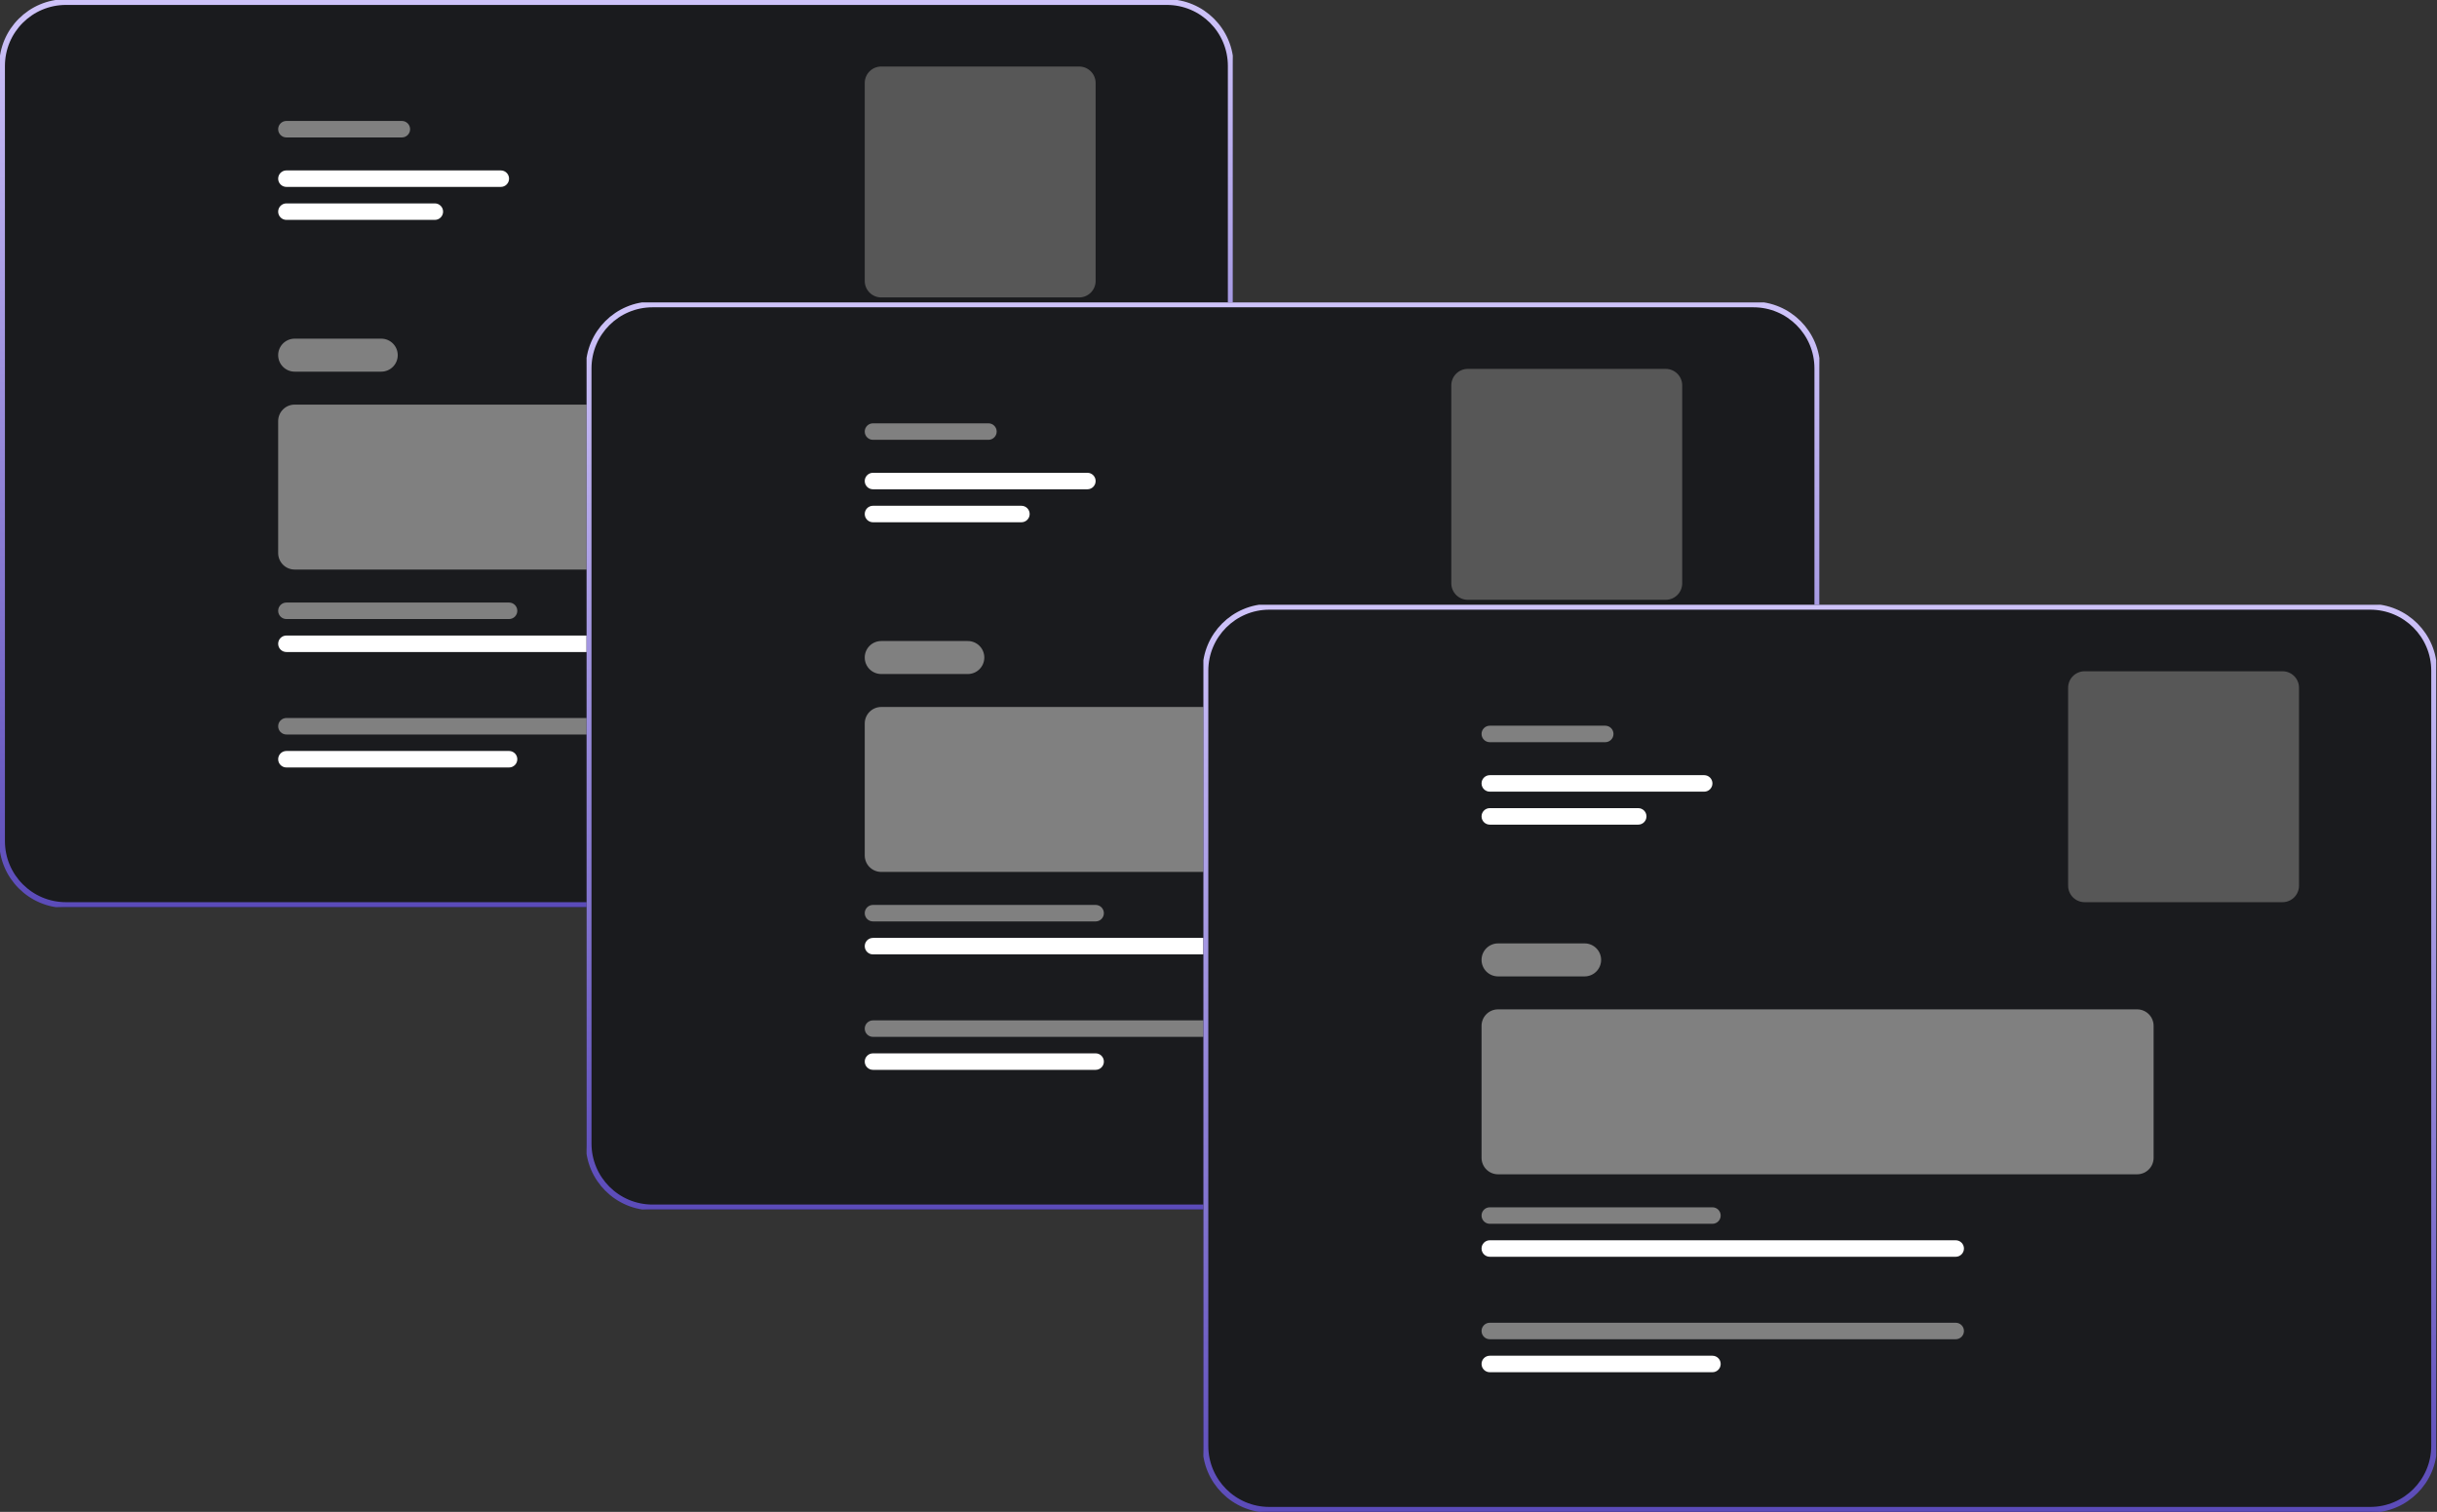 <svg width="403" height="250" viewBox="0 0 403 250" fill="none" xmlns="http://www.w3.org/2000/svg">
<rect x="0" y="0" width="403" height="250" fill="#333333" stroke="none"/>
<g clip-path="url(#clip0_677_3565)">
<path d="M192.955 0H10.909C4.884 0 0 4.884 0 10.909V139.091C0 145.116 4.884 150 10.909 150H192.955C198.979 150 203.864 145.116 203.864 139.091V10.909C203.864 4.884 198.979 0 192.955 0Z" fill="#111215"/>
<path d="M192.955 0.34H10.909C5.072 0.34 0.341 5.071 0.341 10.908V139.09C0.341 144.926 5.072 149.658 10.909 149.658H192.955C198.791 149.658 203.523 144.926 203.523 139.09V10.908C203.523 5.071 198.791 0.34 192.955 0.34Z" fill="#1A1B1E" stroke="url(#paint0_linear_677_3565)" stroke-width="0.95"/>
<path fill-rule="evenodd" clip-rule="evenodd" d="M46 21.364C46 20.61 46.611 20 47.364 20H66.454C67.208 20 67.818 20.61 67.818 21.364C67.818 22.117 67.208 22.727 66.454 22.727H47.364C46.611 22.727 46 22.117 46 21.364Z" fill="#808080"/>
<path fill-rule="evenodd" clip-rule="evenodd" d="M46 29.543C46 28.79 46.611 28.18 47.364 28.18H82.818C83.571 28.18 84.182 28.79 84.182 29.543C84.182 30.297 83.571 30.907 82.818 30.907H47.364C46.611 30.907 46 30.297 46 29.543Z" fill="white"/>
<path fill-rule="evenodd" clip-rule="evenodd" d="M46 34.996C46 34.243 46.611 33.633 47.364 33.633H71.909C72.662 33.633 73.273 34.243 73.273 34.996C73.273 35.75 72.662 36.36 71.909 36.36H47.364C46.611 36.36 46 35.75 46 34.996Z" fill="white"/>
<path fill-rule="evenodd" clip-rule="evenodd" d="M143 13.727C143 12.221 144.221 11 145.727 11H178.455C179.961 11 181.182 12.221 181.182 13.727V46.455C181.182 47.961 179.961 49.182 178.455 49.182H145.727C144.221 49.182 143 47.961 143 46.455V13.727Z" fill="#575757"/>
<path fill-rule="evenodd" clip-rule="evenodd" d="M46 58.727C46 57.221 47.221 56 48.727 56H63.045C64.552 56 65.773 57.221 65.773 58.727C65.773 60.233 64.552 61.455 63.045 61.455H48.727C47.221 61.455 46 60.233 46 58.727Z" fill="#808080"/>
<path fill-rule="evenodd" clip-rule="evenodd" d="M46 106.453C46 105.7 46.61 105.09 47.364 105.09H124.409C125.162 105.09 125.773 105.7 125.773 106.453C125.773 107.207 125.162 107.817 124.409 107.817H47.364C46.61 107.817 46 107.207 46 106.453Z" fill="white"/>
<path fill-rule="evenodd" clip-rule="evenodd" d="M46 125.543C46 124.79 46.61 124.18 47.364 124.18H84.182C84.935 124.18 85.546 124.79 85.546 125.543C85.546 126.297 84.935 126.907 84.182 126.907H47.364C46.61 126.907 46 126.297 46 125.543Z" fill="white"/>
<path fill-rule="evenodd" clip-rule="evenodd" d="M46 101C46 100.247 46.61 99.637 47.364 99.637H84.182C84.935 99.637 85.546 100.247 85.546 101C85.546 101.754 84.935 102.364 84.182 102.364H47.364C46.61 102.364 46 101.754 46 101Z" fill="#808080"/>
<path fill-rule="evenodd" clip-rule="evenodd" d="M46 120.09C46 119.337 46.61 118.727 47.364 118.727H124.409C125.162 118.727 125.773 119.337 125.773 120.09C125.773 120.844 125.162 121.454 124.409 121.454H47.364C46.61 121.454 46 120.844 46 120.09Z" fill="#808080"/>
<path fill-rule="evenodd" clip-rule="evenodd" d="M46 69.633C46 68.127 47.221 66.906 48.727 66.906H154.409C155.915 66.906 157.136 68.127 157.136 69.633V91.452C157.136 92.958 155.915 94.179 154.409 94.179H48.727C47.221 94.179 46 92.958 46 91.452V69.633Z" fill="#808080"/>
</g>
<g clip-path="url(#clip1_677_3565)">
<path d="M289.955 50H107.909C101.884 50 97 54.884 97 60.909V189.091C97 195.116 101.884 200 107.909 200H289.955C295.979 200 300.864 195.116 300.864 189.091V60.909C300.864 54.884 295.979 50 289.955 50Z" fill="#111215"/>
<path d="M289.955 50.34H107.909C102.072 50.34 97.341 55.071 97.341 60.908V189.09C97.341 194.926 102.072 199.658 107.909 199.658H289.955C295.791 199.658 300.523 194.926 300.523 189.09V60.908C300.523 55.071 295.791 50.34 289.955 50.34Z" fill="#1A1B1E" stroke="url(#paint1_linear_677_3565)" stroke-width="0.95"/>
<path fill-rule="evenodd" clip-rule="evenodd" d="M143 71.364C143 70.61 143.611 70 144.364 70H163.455C164.208 70 164.818 70.61 164.818 71.364C164.818 72.117 164.208 72.727 163.455 72.727H144.364C143.611 72.727 143 72.117 143 71.364Z" fill="#808080"/>
<path fill-rule="evenodd" clip-rule="evenodd" d="M143 79.543C143 78.79 143.61 78.18 144.364 78.18H179.818C180.571 78.18 181.182 78.79 181.182 79.543C181.182 80.297 180.571 80.907 179.818 80.907H144.364C143.61 80.907 143 80.297 143 79.543Z" fill="white"/>
<path fill-rule="evenodd" clip-rule="evenodd" d="M143 84.996C143 84.243 143.611 83.633 144.364 83.633H168.909C169.662 83.633 170.273 84.243 170.273 84.996C170.273 85.75 169.662 86.36 168.909 86.36H144.364C143.611 86.36 143 85.75 143 84.996Z" fill="white"/>
<path fill-rule="evenodd" clip-rule="evenodd" d="M240 63.727C240 62.221 241.221 61 242.727 61H275.455C276.961 61 278.182 62.221 278.182 63.727V96.454C278.182 97.961 276.961 99.182 275.455 99.182H242.727C241.221 99.182 240 97.961 240 96.454V63.727Z" fill="#575757"/>
<path fill-rule="evenodd" clip-rule="evenodd" d="M143 108.727C143 107.221 144.221 106 145.727 106H160.045C161.552 106 162.773 107.221 162.773 108.727C162.773 110.233 161.552 111.455 160.045 111.455H145.727C144.221 111.455 143 110.233 143 108.727Z" fill="#808080"/>
<path fill-rule="evenodd" clip-rule="evenodd" d="M143 156.453C143 155.7 143.61 155.09 144.364 155.09H221.409C222.162 155.09 222.773 155.7 222.773 156.453C222.773 157.207 222.162 157.817 221.409 157.817H144.364C143.61 157.817 143 157.207 143 156.453Z" fill="white"/>
<path fill-rule="evenodd" clip-rule="evenodd" d="M143 175.543C143 174.79 143.61 174.18 144.364 174.18H181.182C181.935 174.18 182.545 174.79 182.545 175.543C182.545 176.297 181.935 176.907 181.182 176.907H144.364C143.61 176.907 143 176.297 143 175.543Z" fill="white"/>
<path fill-rule="evenodd" clip-rule="evenodd" d="M143 151C143 150.247 143.61 149.637 144.364 149.637H181.182C181.935 149.637 182.545 150.247 182.545 151C182.545 151.754 181.935 152.364 181.182 152.364H144.364C143.61 152.364 143 151.754 143 151Z" fill="#808080"/>
<path fill-rule="evenodd" clip-rule="evenodd" d="M143 170.09C143 169.337 143.61 168.727 144.364 168.727H221.409C222.162 168.727 222.773 169.337 222.773 170.09C222.773 170.844 222.162 171.454 221.409 171.454H144.364C143.61 171.454 143 170.844 143 170.09Z" fill="#808080"/>
<path fill-rule="evenodd" clip-rule="evenodd" d="M143 119.634C143 118.127 144.221 116.906 145.727 116.906H251.409C252.915 116.906 254.136 118.127 254.136 119.634V141.452C254.136 142.958 252.915 144.179 251.409 144.179H145.727C144.221 144.179 143 142.958 143 141.452V119.634Z" fill="#808080"/>
</g>
<g clip-path="url(#clip2_677_3565)">
<path d="M391.955 100H209.909C203.884 100 199 104.884 199 110.909V239.091C199 245.116 203.884 250 209.909 250H391.955C397.979 250 402.864 245.116 402.864 239.091V110.909C402.864 104.884 397.979 100 391.955 100Z" fill="#111215"/>
<path d="M391.955 100.34H209.909C204.072 100.34 199.341 105.071 199.341 110.908V239.09C199.341 244.926 204.072 249.658 209.909 249.658H391.955C397.791 249.658 402.523 244.926 402.523 239.09V110.908C402.523 105.071 397.791 100.34 391.955 100.34Z" fill="#1A1B1E" stroke="url(#paint2_linear_677_3565)" stroke-width="0.95"/>
<path fill-rule="evenodd" clip-rule="evenodd" d="M245 121.364C245 120.61 245.611 120 246.364 120H265.455C266.208 120 266.818 120.61 266.818 121.364C266.818 122.117 266.208 122.727 265.455 122.727H246.364C245.611 122.727 245 122.117 245 121.364Z" fill="#808080"/>
<path fill-rule="evenodd" clip-rule="evenodd" d="M245 129.543C245 128.79 245.61 128.18 246.364 128.18H281.818C282.571 128.18 283.182 128.79 283.182 129.543C283.182 130.297 282.571 130.907 281.818 130.907H246.364C245.61 130.907 245 130.297 245 129.543Z" fill="white"/>
<path fill-rule="evenodd" clip-rule="evenodd" d="M245 134.996C245 134.243 245.611 133.633 246.364 133.633H270.909C271.662 133.633 272.273 134.243 272.273 134.996C272.273 135.75 271.662 136.36 270.909 136.36H246.364C245.611 136.36 245 135.75 245 134.996Z" fill="white"/>
<path fill-rule="evenodd" clip-rule="evenodd" d="M342 113.727C342 112.221 343.221 111 344.727 111H377.455C378.961 111 380.182 112.221 380.182 113.727V146.455C380.182 147.961 378.961 149.182 377.455 149.182H344.727C343.221 149.182 342 147.961 342 146.455V113.727Z" fill="#575757"/>
<path fill-rule="evenodd" clip-rule="evenodd" d="M245 158.727C245 157.221 246.221 156 247.727 156H262.045C263.552 156 264.773 157.221 264.773 158.727C264.773 160.233 263.552 161.455 262.045 161.455H247.727C246.221 161.455 245 160.233 245 158.727Z" fill="#808080"/>
<path fill-rule="evenodd" clip-rule="evenodd" d="M245 206.453C245 205.7 245.61 205.09 246.364 205.09H323.409C324.162 205.09 324.773 205.7 324.773 206.453C324.773 207.207 324.162 207.817 323.409 207.817H246.364C245.61 207.817 245 207.207 245 206.453Z" fill="white"/>
<path fill-rule="evenodd" clip-rule="evenodd" d="M245 225.543C245 224.79 245.61 224.18 246.364 224.18H283.182C283.935 224.18 284.545 224.79 284.545 225.543C284.545 226.297 283.935 226.907 283.182 226.907H246.364C245.61 226.907 245 226.297 245 225.543Z" fill="white"/>
<path fill-rule="evenodd" clip-rule="evenodd" d="M245 201C245 200.247 245.61 199.637 246.364 199.637H283.182C283.935 199.637 284.545 200.247 284.545 201C284.545 201.754 283.935 202.364 283.182 202.364H246.364C245.61 202.364 245 201.754 245 201Z" fill="#808080"/>
<path fill-rule="evenodd" clip-rule="evenodd" d="M245 220.09C245 219.337 245.61 218.727 246.364 218.727H323.409C324.162 218.727 324.773 219.337 324.773 220.09C324.773 220.844 324.162 221.454 323.409 221.454H246.364C245.61 221.454 245 220.844 245 220.09Z" fill="#808080"/>
<path fill-rule="evenodd" clip-rule="evenodd" d="M245 169.634C245 168.127 246.221 166.906 247.727 166.906H353.409C354.915 166.906 356.136 168.127 356.136 169.634V191.452C356.136 192.958 354.915 194.179 353.409 194.179H247.727C246.221 194.179 245 192.958 245 191.452V169.634Z" fill="#808080"/>
</g>
<defs>
<linearGradient id="paint0_linear_677_3565" x1="101.932" y1="-0.001" x2="101.932" y2="149.999" gradientUnits="userSpaceOnUse">
<stop stop-color="#CEC3F9"/>
<stop offset="1" stop-color="#5B4BB9"/>
</linearGradient>
<linearGradient id="paint1_linear_677_3565" x1="198.932" y1="49.999" x2="198.932" y2="199.999" gradientUnits="userSpaceOnUse">
<stop stop-color="#CEC3F9"/>
<stop offset="1" stop-color="#5B4BB9"/>
</linearGradient>
<linearGradient id="paint2_linear_677_3565" x1="300.932" y1="99.999" x2="300.932" y2="249.999" gradientUnits="userSpaceOnUse">
<stop stop-color="#CEC3F9"/>
<stop offset="1" stop-color="#5B4BB9"/>
</linearGradient>
<clipPath id="clip0_677_3565">
<rect width="203.864" height="150" fill="white"/>
</clipPath>
<clipPath id="clip1_677_3565">
<rect width="203.864" height="150" fill="white" transform="translate(97 50)"/>
</clipPath>
<clipPath id="clip2_677_3565">
<rect width="203.864" height="150" fill="white" transform="translate(199 100)"/>
</clipPath>
</defs>
</svg>
